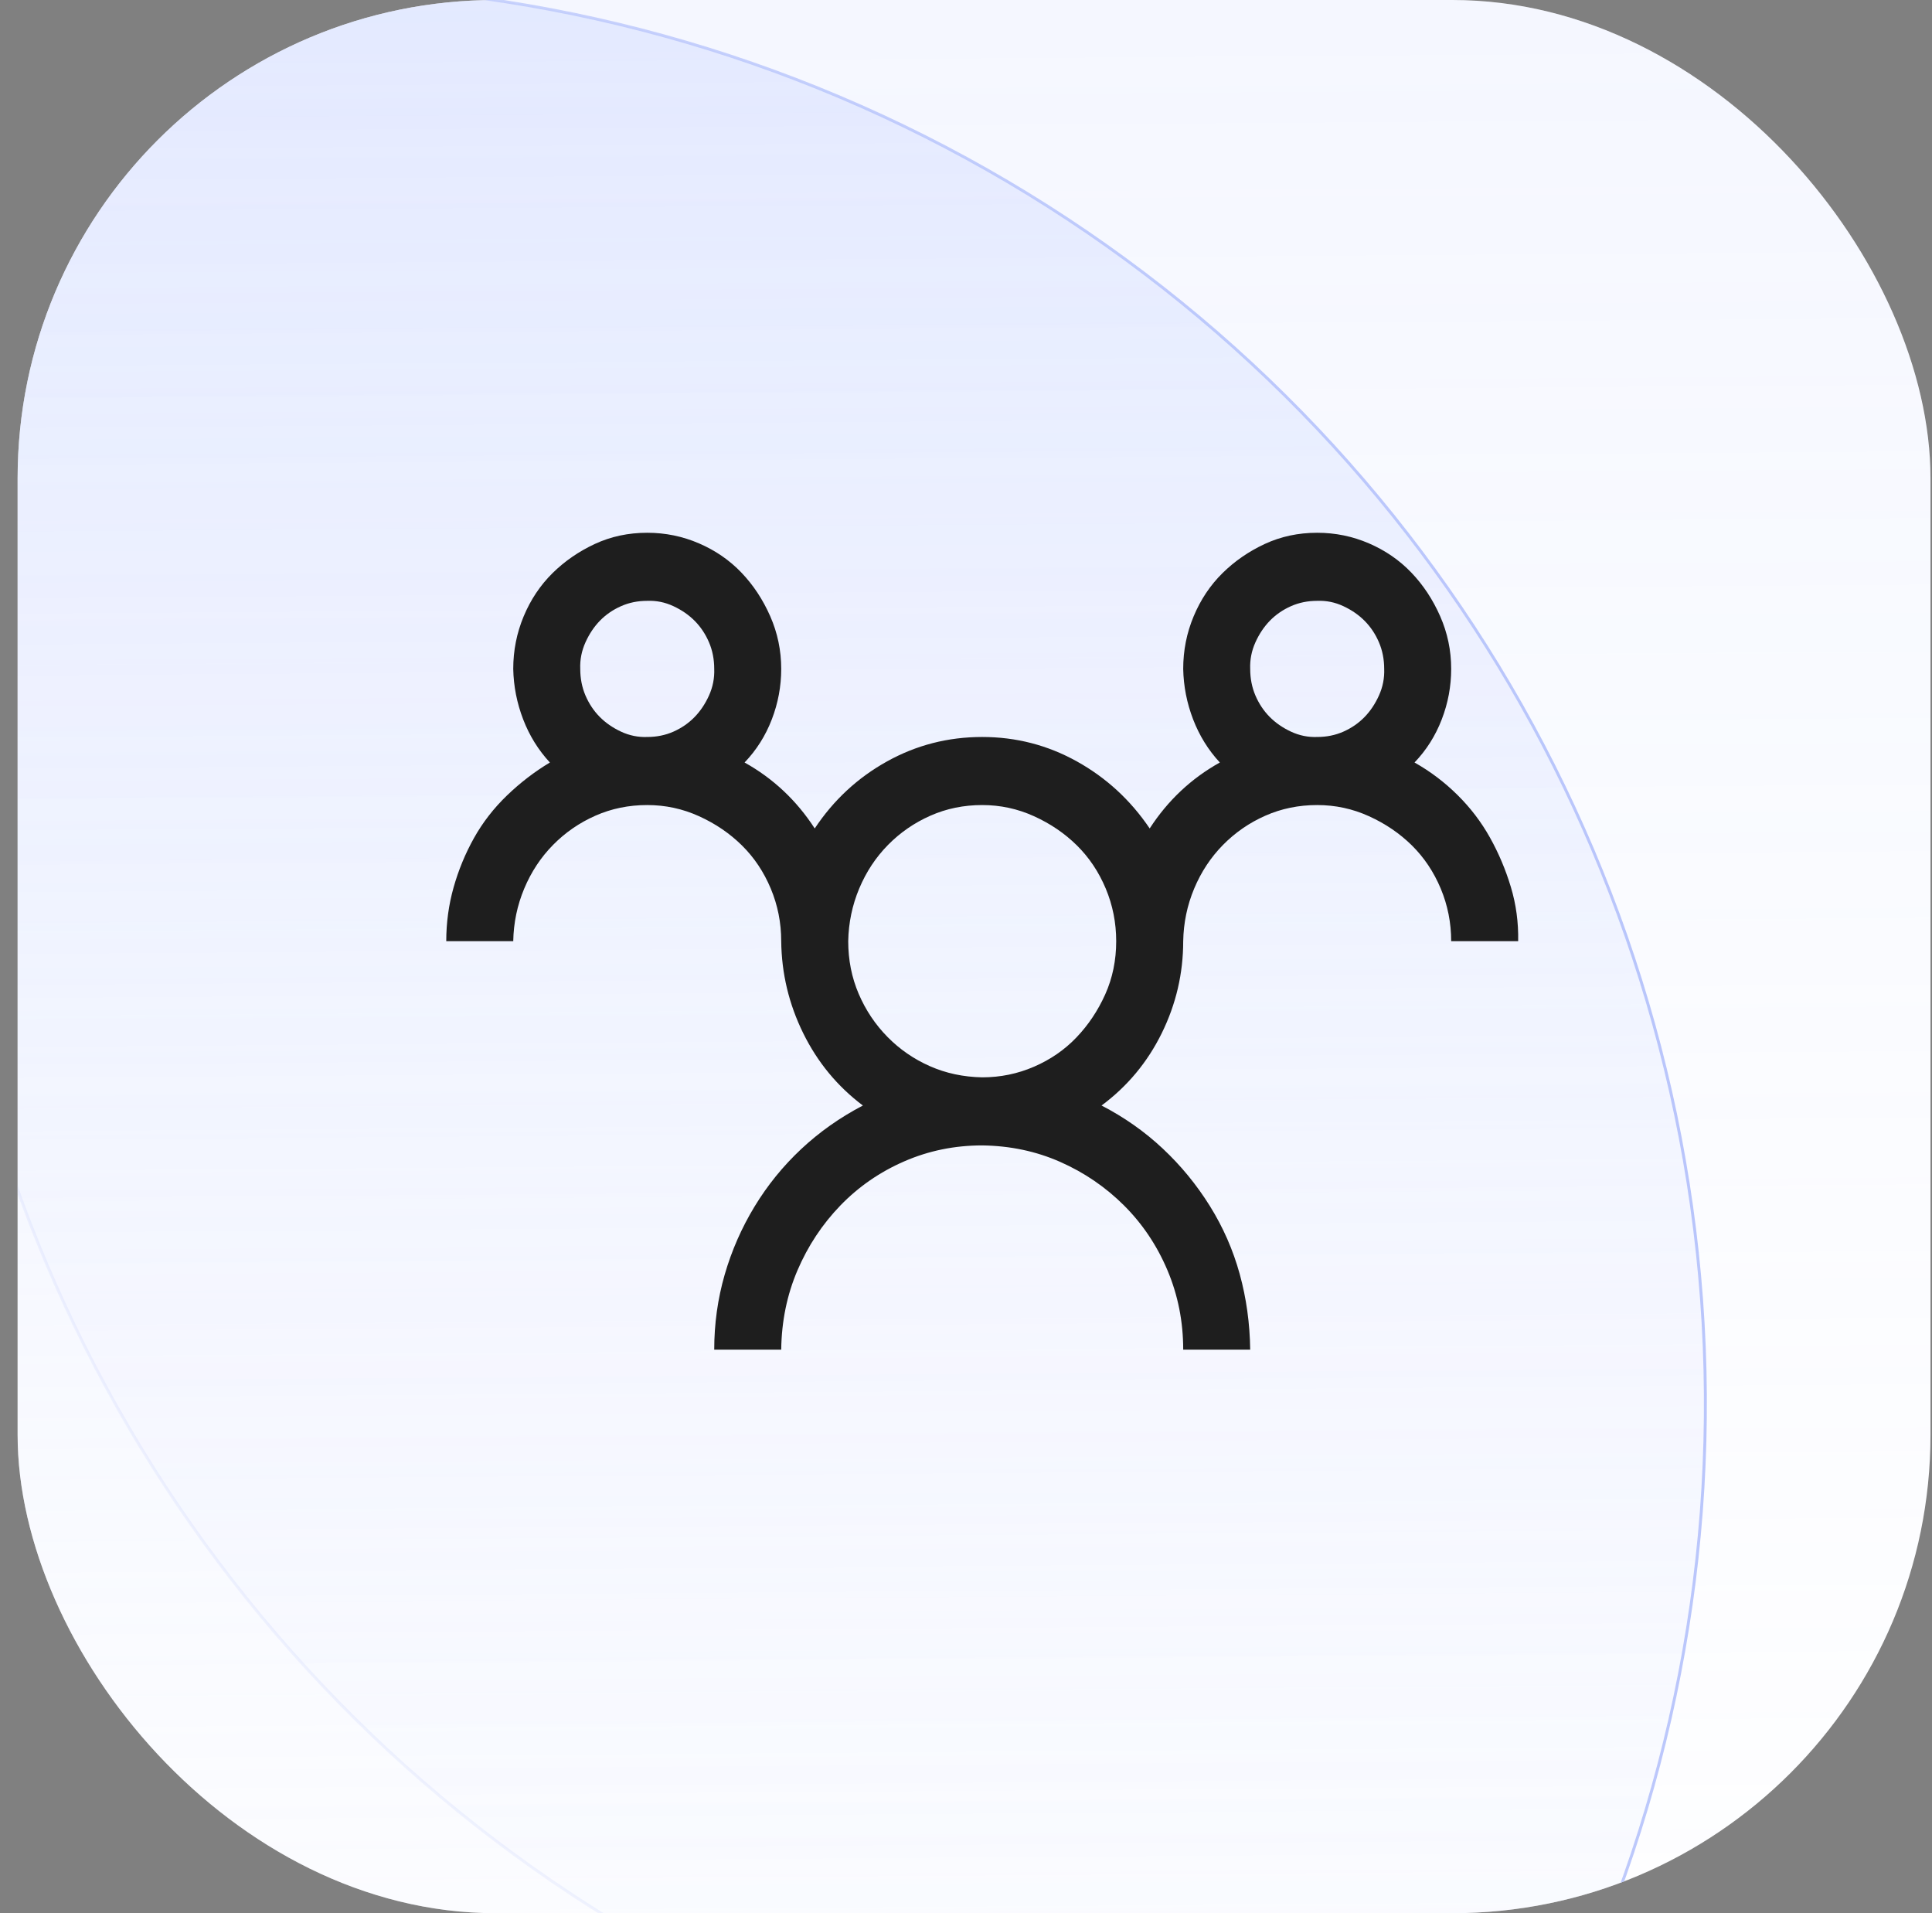 <svg width="101" height="100" viewBox="0 0 101 100" fill="none" xmlns="http://www.w3.org/2000/svg">
<rect x="0" y="0" width="101" height="100" fill="#808080" stroke="none"/>
<g clip-path="url(#clip0_355_785)">
<rect x="0.921" width="100" height="100" rx="25" fill="white"/>
<circle cx="14.979" cy="73.379" r="74.175" transform="rotate(-0.403 14.979 73.379)" fill="url(#paint0_linear_355_785)" stroke="url(#paint1_linear_355_785)" stroke-width="0.153"/>
<circle opacity="0.4" cx="70.725" cy="37.099" r="74.175" transform="rotate(-0.403 70.725 37.099)" fill="url(#paint2_linear_355_785)" stroke="url(#paint3_radial_355_785)" stroke-width="0.153"/>
<g clip-path="url(#clip1_355_785)">
<path d="M73.948 39.855C74.769 40.318 75.517 40.883 76.192 41.551C76.867 42.218 77.433 42.959 77.889 43.775C78.345 44.59 78.71 45.452 78.983 46.36C79.257 47.268 79.385 48.213 79.366 49.195H75.864C75.864 48.231 75.681 47.314 75.317 46.443C74.952 45.572 74.45 44.822 73.812 44.191C73.173 43.561 72.425 43.052 71.568 42.663C70.711 42.273 69.808 42.079 68.859 42.079C67.892 42.079 66.99 42.264 66.15 42.635C65.311 43.005 64.573 43.515 63.934 44.164C63.296 44.812 62.794 45.572 62.429 46.443C62.064 47.314 61.873 48.231 61.855 49.195C61.855 50.881 61.481 52.484 60.733 54.004C59.985 55.523 58.936 56.783 57.586 57.784C58.772 58.396 59.839 59.146 60.787 60.036C61.736 60.925 62.557 61.926 63.25 63.038C63.943 64.15 64.463 65.336 64.81 66.596C65.156 67.856 65.339 69.172 65.357 70.543H61.855C61.855 69.079 61.581 67.698 61.034 66.401C60.486 65.104 59.729 63.974 58.763 63.01C57.796 62.046 56.683 61.287 55.425 60.731C54.166 60.175 52.807 59.888 51.347 59.869C49.907 59.869 48.547 60.147 47.271 60.703C45.994 61.259 44.881 62.028 43.932 63.01C42.984 63.992 42.236 65.123 41.689 66.401C41.142 67.68 40.859 69.061 40.84 70.543H37.338C37.338 69.19 37.521 67.884 37.885 66.624C38.25 65.364 38.77 64.178 39.445 63.066C40.12 61.954 40.932 60.953 41.88 60.064C42.829 59.174 43.905 58.414 45.109 57.784C43.777 56.783 42.738 55.523 41.99 54.004C41.242 52.484 40.859 50.881 40.84 49.195C40.84 48.231 40.658 47.314 40.293 46.443C39.928 45.572 39.427 44.822 38.788 44.191C38.15 43.561 37.402 43.052 36.545 42.663C35.687 42.273 34.784 42.079 33.836 42.079C32.869 42.079 31.966 42.264 31.127 42.635C30.288 43.005 29.549 43.515 28.911 44.164C28.272 44.812 27.771 45.572 27.406 46.443C27.041 47.314 26.849 48.231 26.831 49.195H23.329C23.329 48.231 23.456 47.295 23.712 46.387C23.967 45.479 24.323 44.618 24.779 43.802C25.235 42.987 25.81 42.246 26.503 41.578C27.196 40.911 27.944 40.337 28.747 39.855C28.145 39.206 27.679 38.456 27.351 37.603C27.023 36.751 26.849 35.871 26.831 34.963C26.831 33.999 27.014 33.082 27.378 32.211C27.743 31.34 28.245 30.589 28.883 29.959C29.522 29.329 30.261 28.82 31.1 28.43C31.939 28.041 32.851 27.847 33.836 27.847C34.784 27.847 35.687 28.032 36.545 28.403C37.402 28.773 38.141 29.283 38.761 29.931C39.381 30.58 39.883 31.34 40.266 32.211C40.649 33.082 40.84 33.999 40.84 34.963C40.84 35.871 40.676 36.751 40.348 37.603C40.02 38.456 39.545 39.206 38.925 39.855C40.421 40.689 41.643 41.838 42.592 43.302C43.577 41.819 44.835 40.652 46.368 39.8C47.9 38.947 49.56 38.521 51.347 38.521C53.117 38.521 54.768 38.947 56.3 39.8C57.832 40.652 59.1 41.819 60.103 43.302C61.052 41.838 62.274 40.689 63.77 39.855C63.168 39.206 62.703 38.456 62.374 37.603C62.046 36.751 61.873 35.871 61.855 34.963C61.855 33.999 62.037 33.082 62.402 32.211C62.767 31.34 63.268 30.589 63.907 29.959C64.545 29.329 65.284 28.82 66.123 28.43C66.962 28.041 67.874 27.847 68.859 27.847C69.808 27.847 70.711 28.032 71.568 28.403C72.425 28.773 73.164 29.283 73.784 29.931C74.405 30.58 74.906 31.34 75.289 32.211C75.672 33.082 75.864 33.999 75.864 34.963C75.864 35.871 75.7 36.751 75.371 37.603C75.043 38.456 74.569 39.206 73.948 39.855ZM30.334 34.963C30.334 35.463 30.425 35.926 30.607 36.353C30.79 36.779 31.036 37.15 31.346 37.465C31.656 37.779 32.03 38.039 32.468 38.243C32.906 38.447 33.362 38.539 33.836 38.521C34.328 38.521 34.784 38.428 35.204 38.243C35.623 38.057 35.988 37.807 36.298 37.492C36.608 37.177 36.864 36.797 37.065 36.353C37.265 35.908 37.356 35.445 37.338 34.963C37.338 34.462 37.247 33.999 37.065 33.573C36.882 33.147 36.636 32.776 36.326 32.461C36.016 32.146 35.642 31.887 35.204 31.683C34.766 31.479 34.31 31.386 33.836 31.405C33.343 31.405 32.887 31.497 32.468 31.683C32.048 31.868 31.683 32.118 31.373 32.433C31.063 32.748 30.808 33.128 30.607 33.573C30.407 34.018 30.315 34.481 30.334 34.963ZM51.347 56.311C52.296 56.311 53.199 56.126 54.056 55.755C54.914 55.384 55.653 54.875 56.273 54.226C56.893 53.578 57.395 52.827 57.778 51.975C58.161 51.122 58.352 50.196 58.352 49.195C58.352 48.231 58.17 47.314 57.805 46.443C57.44 45.572 56.938 44.822 56.3 44.191C55.662 43.561 54.914 43.052 54.056 42.663C53.199 42.273 52.296 42.079 51.347 42.079C50.381 42.079 49.478 42.264 48.639 42.635C47.8 43.005 47.061 43.515 46.422 44.164C45.784 44.812 45.282 45.572 44.917 46.443C44.553 47.314 44.361 48.231 44.343 49.195C44.343 50.177 44.525 51.094 44.89 51.947C45.255 52.799 45.757 53.55 46.395 54.198C47.033 54.847 47.772 55.357 48.611 55.727C49.45 56.098 50.362 56.292 51.347 56.311ZM65.357 34.963C65.357 35.463 65.448 35.926 65.63 36.353C65.813 36.779 66.059 37.15 66.369 37.465C66.679 37.779 67.053 38.039 67.491 38.243C67.929 38.447 68.385 38.539 68.859 38.521C69.352 38.521 69.808 38.428 70.227 38.243C70.647 38.057 71.012 37.807 71.322 37.492C71.632 37.177 71.887 36.797 72.088 36.353C72.289 35.908 72.38 35.445 72.362 34.963C72.362 34.462 72.27 33.999 72.088 33.573C71.906 33.147 71.659 32.776 71.349 32.461C71.039 32.146 70.665 31.887 70.227 31.683C69.79 31.479 69.334 31.386 68.859 31.405C68.367 31.405 67.911 31.497 67.491 31.683C67.072 31.868 66.707 32.118 66.397 32.433C66.087 32.748 65.831 33.128 65.63 33.573C65.43 34.018 65.339 34.481 65.357 34.963Z" fill="#1E1E1E"/>
</g>
</g>
<defs>
<linearGradient id="paint0_linear_355_785" x1="14.979" y1="-0.873" x2="14.979" y2="147.631" gradientUnits="userSpaceOnUse">
<stop stop-color="#DAE2FF" stop-opacity="0.56"/>
<stop offset="1" stop-color="white" stop-opacity="0.2"/>
</linearGradient>
<linearGradient id="paint1_linear_355_785" x1="92.75" y1="65.997" x2="-79.274" y2="104.11" gradientUnits="userSpaceOnUse">
<stop stop-color="#B5C2FB"/>
<stop offset="1" stop-color="#B5C2FB" stop-opacity="0"/>
</linearGradient>
<linearGradient id="paint2_linear_355_785" x1="70.725" y1="-37.153" x2="70.725" y2="111.351" gradientUnits="userSpaceOnUse">
<stop stop-color="#B4C4FF" stop-opacity="0.5"/>
<stop offset="1" stop-color="#E1E8FF" stop-opacity="0.082"/>
<stop offset="1" stop-color="#4C5C99" stop-opacity="0.08"/>
</linearGradient>
<radialGradient id="paint3_radial_355_785" cx="0" cy="0" r="1" gradientUnits="userSpaceOnUse" gradientTransform="translate(70.725 37.099) rotate(89.968) scale(153.826)">
<stop offset="0.047" stop-color="#B5C2FB" stop-opacity="0"/>
<stop offset="1" stop-color="#B5C2FB"/>
</radialGradient>
<clipPath id="clip0_355_785">
<rect x="0.921" width="100" height="100" rx="25" fill="white"/>
</clipPath>
<clipPath id="clip1_355_785">
<rect width="57.143" height="57.143" fill="white" transform="translate(23.209 21.079)"/>
</clipPath>
</defs>
</svg>
